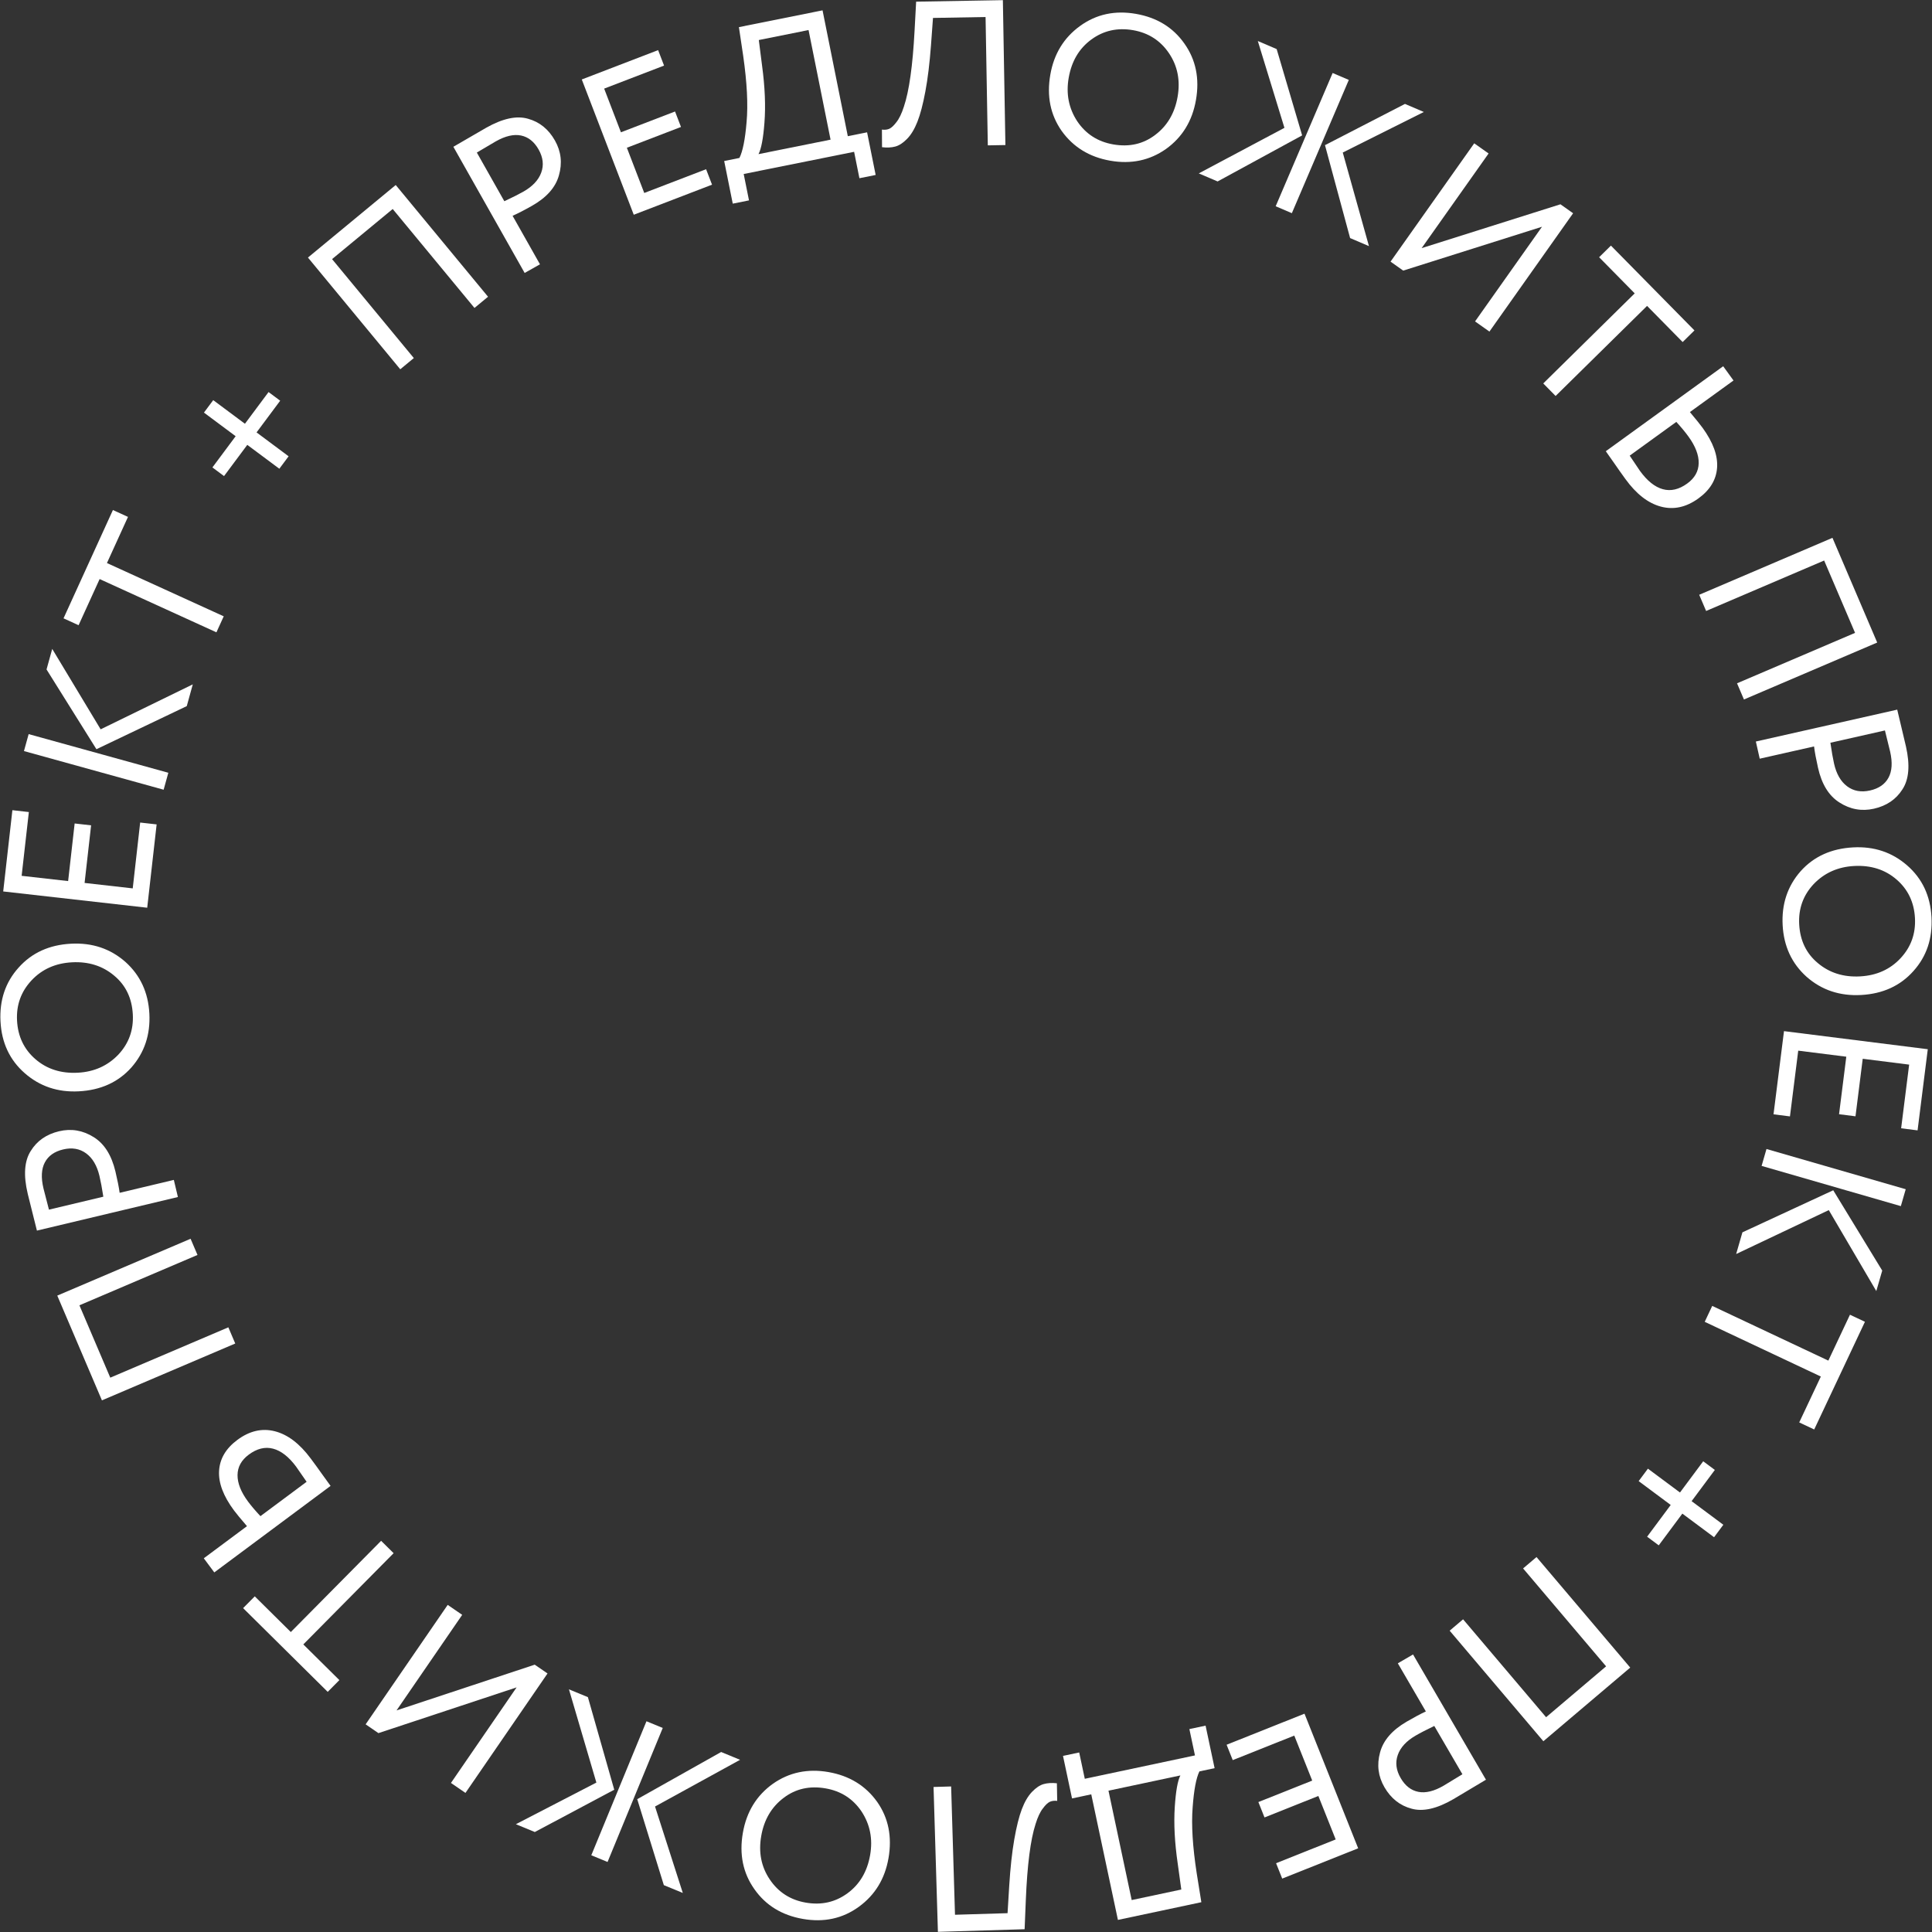 <?xml version="1.0" encoding="UTF-8" standalone="no"?> <!--Generator: Xara Designer (www.xara.com), SVG filter version: 5.0.0.2--> <svg xmlns:xlink="http://www.w3.org/1999/xlink" xmlns="http://www.w3.org/2000/svg" stroke-width="0.501" stroke-linejoin="bevel" fill-rule="evenodd" overflow="visible" width="202.5pt" height="202.5pt" viewBox="0 0 202.5 202.5"><rect x="0" y="0" width="202.5" height="202.5" fill="#333333" stroke="none"/> <defs> <marker id="DefaultArrow2" markerUnits="strokeWidth" viewBox="0 0 1 1" markerWidth="1" markerHeight="1" overflow="visible" orient="auto"> <!-- REF_ARROW_STRAIGHT (-2) --> <g transform="scale(0.009)"> <!-- 1/108 --> <path d="M -9 54 L -9 -54 L 117 0 z"></path> </g> </marker> <marker id="DefaultArrow3" markerUnits="strokeWidth" viewBox="0 0 1 1" markerWidth="1" markerHeight="1" overflow="visible" orient="auto"> <!-- REF_ARROW_ANGLED --> <g transform="scale(0.009)"> <path d="M -27 54 L -9 0 L -27 -54 L 135 0 z"></path> </g> </marker> <marker id="DefaultArrow4" markerUnits="strokeWidth" viewBox="0 0 1 1" markerWidth="1" markerHeight="1" overflow="visible" orient="auto"> <!-- REF_ARROW_ROUNDED --> <g transform="scale(0.009)"> <path d="M -9,0 L -9,-45 C -9,-51.708 2.808,-56.580 9,-54 L 117,-9 C 120.916,-7.369 126.000,-4.242 126,0 C 126,4.242 120.916,7.369 117,9 L 9,54 C 2.808,56.580 -9,51.708 -9,45 z"></path> </g> </marker> <marker id="DefaultArrow5" markerUnits="strokeWidth" viewBox="0 0 1 1" markerWidth="1" markerHeight="1" overflow="visible" orient="auto"> <!-- REF_ARROW_SPOT --> <g transform="scale(0.009)"> <path d="M -54, 0 C -54,29.807 -29.807,54 0,54 C 29.807,54 54,29.807 54,0 C 54,-29.807 29.807,-54 0,-54 C -29.807,-54 -54,-29.807 -54,0 z"></path> </g> </marker> <marker id="DefaultArrow6" markerUnits="strokeWidth" viewBox="0 0 1 1" markerWidth="1" markerHeight="1" overflow="visible" orient="auto"> <!-- REF_ARROW_DIAMOND --> <g transform="scale(0.009)"> <path d="M -63,0 L 0,63 L 63,0 L 0,-63 z"></path> </g> </marker> <marker id="DefaultArrow7" markerUnits="strokeWidth" viewBox="0 0 1 1" markerWidth="1" markerHeight="1" overflow="visible" orient="auto"> <!-- REF_ARROW_FEATHER --> <g transform="scale(0.009)"> <path d="M 18,-54 L 108,-54 L 63,0 L 108,54 L 18, 54 L -36,0 z"></path> </g> </marker> <marker id="DefaultArrow8" markerUnits="strokeWidth" viewBox="0 0 1 1" markerWidth="1" markerHeight="1" overflow="visible" orient="auto"> <!-- REF_ARROW_FEATHER2 --> <g transform="scale(0.009)"> <path d="M -36,0 L 18,-54 L 54,-54 L 18,-18 L 27,-18 L 63,-54 L 99,-54 L 63,-18 L 72,-18 L 108,-54 L 144,-54 L 90,0 L 144,54 L 108,54 L 72,18 L 63,18 L 99,54 L 63,54 L 27,18 L 18,18 L 54,54 L 18,54 z"></path> </g> </marker> <marker id="DefaultArrow9" markerUnits="strokeWidth" viewBox="0 0 1 1" markerWidth="1" markerHeight="1" overflow="visible" orient="auto"> <!-- REF_ARROW_HOLLOWDIAMOND --> <g transform="scale(0.009)"> <path d="M 0,45 L -45,0 L 0, -45 L 45, 0 z M 0, 63 L-63, 0 L 0, -63 L 63, 0 z"></path> </g> </marker> <filter id="StainedFilter"> <feBlend mode="multiply" in2="BackgroundImage" in="SourceGraphic" result="blend"></feBlend> <feComposite in="blend" in2="SourceAlpha" operator="in" result="comp"></feComposite> </filter> <filter id="BleachFilter"> <feBlend mode="screen" in2="BackgroundImage" in="SourceGraphic" result="blend"></feBlend> <feComposite in="blend" in2="SourceAlpha" operator="in" result="comp"></feComposite> </filter> <filter id="InvertTransparencyBitmapFilter"> <feComponentTransfer> <feFuncR type="gamma" offset="-0.055"></feFuncR> <feFuncG type="gamma" offset="-0.055"></feFuncG> <feFuncB type="gamma" offset="-0.055"></feFuncB> </feComponentTransfer> <feComponentTransfer> <feFuncR type="linear"></feFuncR> <feFuncG type="linear"></feFuncG> <feFuncB type="linear"></feFuncB> <feFuncA type="linear"></feFuncA> </feComponentTransfer> <feComponentTransfer> <feFuncR type="gamma" offset="0"></feFuncR> <feFuncG type="gamma" offset="0"></feFuncG> <feFuncB type="gamma" offset="0"></feFuncB> </feComponentTransfer> </filter> </defs> <g id="Document" fill="none" stroke="black" font-family="Times New Roman" font-size="16" transform="scale(1 -1)"> <g id="Spread" transform="translate(0 -202.5)"> <g id="Layer 1"> <g id="Group" fill="#ffffff" fill-rule="nonzero" stroke-linejoin="round" stroke-linecap="round" stroke="none" stroke-width="0.25" stroke-miterlimit="79.84"> <g id="Group_1"> <path d="M 51.153,171.398 L 49.732,170.223 L 41.161,180.594 L 34.805,175.342 L 43.375,164.97 L 41.953,163.795 L 32.277,175.505 L 41.477,183.108 L 51.153,171.398 Z" marker-start="none" marker-end="none"></path> <path d="M 53.726,179.88 L 56.597,174.797 L 54.991,173.89 L 47.519,187.115 C 48.048,187.414 48.605,187.737 49.19,188.084 C 49.775,188.431 50.363,188.772 50.955,189.107 C 52.694,190.089 54.161,190.403 55.358,190.049 C 56.561,189.714 57.496,188.955 58.165,187.771 C 58.813,186.625 58.952,185.408 58.583,184.119 C 58.232,182.858 57.289,181.793 55.752,180.925 C 54.946,180.469 54.27,180.121 53.726,179.88 Z M 51.96,187.68 C 51.734,187.552 51.073,187.163 49.979,186.511 L 52.861,181.41 C 53.69,181.795 54.35,182.127 54.841,182.404 C 55.811,182.952 56.44,183.619 56.727,184.404 C 57.015,185.19 56.924,185.998 56.454,186.829 C 55.991,187.648 55.379,188.137 54.616,188.296 C 53.853,188.455 52.968,188.25 51.96,187.68 Z" marker-start="none" marker-end="none"></path> <path d="M 74.631,183.144 L 66.427,179.992 L 60.979,194.171 L 68.98,197.246 L 69.603,195.625 L 63.324,193.212 L 65.082,188.634 L 70.754,190.814 L 71.377,189.193 L 65.705,187.014 L 67.526,182.274 L 74.008,184.764 L 74.631,183.144 Z" marker-start="none" marker-end="none"></path> <path d="M 78.505,181.497 L 76.803,181.155 L 75.905,185.623 L 77.501,185.944 C 77.85,186.633 78.1,187.886 78.252,189.702 C 78.418,191.521 78.299,193.836 77.897,196.647 L 77.448,199.656 L 86.214,201.416 L 88.862,188.225 L 90.883,188.631 L 91.781,184.163 L 90.078,183.821 L 89.523,186.587 L 77.949,184.263 L 78.505,181.497 Z M 79.534,198.304 L 79.877,195.606 C 80.177,193.379 80.259,191.389 80.124,189.635 C 79.998,187.987 79.79,186.89 79.501,186.345 L 87.054,187.862 L 84.747,199.351 L 79.534,198.304 Z" marker-start="none" marker-end="none"></path> <path d="M 105.38,187.297 L 103.536,187.264 L 103.301,200.717 L 97.79,200.62 L 97.58,197.752 C 97.439,195.868 97.243,194.255 96.991,192.913 C 96.74,191.57 96.462,190.512 96.157,189.74 C 95.852,188.968 95.49,188.368 95.07,187.942 C 94.651,187.515 94.24,187.247 93.836,187.139 C 93.433,187.03 92.971,187.008 92.449,187.071 L 92.438,188.916 C 92.743,188.878 93.003,188.907 93.218,189.005 C 93.433,189.103 93.675,189.328 93.944,189.68 C 94.242,190.047 94.507,190.594 94.74,191.322 C 95.29,192.952 95.664,195.606 95.86,199.285 L 96.024,202.326 L 105.115,202.484 L 105.38,187.297 Z" marker-start="none" marker-end="none"></path> <path d="M 110.09,194.685 C 110.469,196.851 111.507,198.549 113.206,199.779 C 114.904,201.01 116.858,201.432 119.067,201.046 C 121.261,200.662 122.952,199.625 124.14,197.934 C 125.342,196.24 125.746,194.268 125.352,192.016 C 124.969,189.821 123.92,188.11 122.208,186.882 C 120.5,185.683 118.556,185.274 116.376,185.655 C 114.195,186.036 112.497,187.075 111.281,188.771 C 110.093,190.462 109.696,192.433 110.09,194.685 Z M 112.014,194.348 C 111.72,192.667 112.019,191.146 112.912,189.785 C 113.81,188.453 115.064,187.647 116.675,187.365 C 118.356,187.071 119.824,187.402 121.078,188.358 C 122.346,189.311 123.129,190.642 123.428,192.352 C 123.728,194.063 123.428,195.584 122.53,196.915 C 121.632,198.247 120.378,199.054 118.768,199.336 C 117.129,199.622 115.669,199.297 114.39,198.361 C 113.11,197.424 112.318,196.087 112.014,194.348 Z" marker-start="none" marker-end="none"></path> <path d="M 147.26,191.608 L 149.236,190.764 L 140.74,186.513 L 143.486,176.702 L 141.51,177.547 L 138.876,187.286 L 147.26,191.608 Z M 135.404,180.156 L 133.708,180.881 L 139.678,194.849 L 141.374,194.124 L 135.404,180.156 Z M 125.647,184.326 L 134.626,189.102 L 131.836,198.201 L 133.811,197.356 L 136.482,188.309 L 127.622,183.482 L 125.647,184.326 Z" marker-start="none" marker-end="none"></path> <path d="M 161.623,178.733 L 147.076,174.137 L 145.748,175.077 L 154.519,187.478 L 156.025,186.413 L 149.008,176.492 L 163.555,181.088 L 164.883,180.148 L 156.112,167.746 L 154.606,168.811 L 161.623,178.733 Z" marker-start="none" marker-end="none"></path> <path d="M 171.34,171.751 L 167.61,175.539 L 168.847,176.757 L 177.602,167.867 L 176.365,166.649 L 172.635,170.437 L 163.049,160.996 L 161.754,162.311 L 171.34,171.751 Z" marker-start="none" marker-end="none"></path> <path d="M 176.977,156.739 C 176.646,157.196 176.221,157.709 175.701,158.28 L 170.814,154.742 C 171.466,153.767 171.826,153.233 171.894,153.139 C 172.649,152.097 173.446,151.459 174.284,151.226 C 175.122,150.993 175.975,151.191 176.842,151.819 C 177.627,152.387 178.028,153.097 178.045,153.949 C 178.063,154.801 177.706,155.731 176.977,156.739 Z M 180.613,164.113 L 181.695,162.619 L 177.124,159.31 C 177.777,158.532 178.222,157.979 178.459,157.651 C 179.562,156.128 180.067,154.734 179.973,153.47 C 179.879,152.205 179.229,151.136 178.022,150.262 C 176.733,149.329 175.418,149.042 174.077,149.402 C 172.736,149.762 171.497,150.727 170.361,152.297 C 169.928,152.895 169.556,153.421 169.246,153.874 C 168.935,154.328 168.623,154.772 168.309,155.205 L 180.613,164.113 Z" marker-start="none" marker-end="none"></path> <path d="M 182.789,129.184 L 182.065,130.88 L 194.436,136.167 L 191.195,143.75 L 178.824,138.462 L 178.099,140.159 L 192.067,146.128 L 196.757,135.153 L 182.789,129.184 Z" marker-start="none" marker-end="none"></path> <path d="M 190.137,124.263 L 184.443,122.979 L 184.037,124.779 L 198.855,128.12 C 198.989,127.528 199.137,126.901 199.301,126.241 C 199.465,125.581 199.621,124.919 199.771,124.256 C 200.21,122.309 200.088,120.813 199.404,119.769 C 198.737,118.714 197.74,118.037 196.414,117.737 C 195.13,117.448 193.924,117.665 192.796,118.39 C 191.689,119.089 190.942,120.3 190.554,122.022 C 190.35,122.925 190.211,123.672 190.137,124.263 Z M 198.116,123.705 C 198.058,123.959 197.876,124.704 197.567,125.939 L 191.852,124.65 C 191.982,123.745 192.109,123.017 192.233,122.467 C 192.478,121.38 192.935,120.586 193.604,120.085 C 194.274,119.583 195.074,119.437 196.005,119.647 C 196.923,119.854 197.567,120.3 197.939,120.984 C 198.311,121.669 198.37,122.576 198.116,123.705 Z" marker-start="none" marker-end="none"></path> <path d="M 194.226,113.682 C 196.422,113.802 198.31,113.173 199.892,111.796 C 201.474,110.418 202.326,108.61 202.447,106.371 C 202.568,104.147 201.939,102.265 200.56,100.727 C 199.181,99.174 197.35,98.335 195.068,98.211 C 192.843,98.09 190.94,98.725 189.357,100.117 C 187.804,101.51 186.967,103.312 186.846,105.522 C 186.726,107.732 187.355,109.621 188.733,111.188 C 190.113,112.727 191.944,113.558 194.226,113.682 Z M 194.332,111.732 C 192.627,111.639 191.213,111.005 190.089,109.828 C 188.994,108.653 188.491,107.249 188.58,105.617 C 188.673,103.912 189.326,102.557 190.54,101.551 C 191.754,100.53 193.228,100.067 194.962,100.161 C 196.695,100.256 198.109,100.89 199.205,102.066 C 200.3,103.241 200.803,104.645 200.714,106.277 C 200.624,107.938 199.978,109.287 198.777,110.322 C 197.576,111.358 196.094,111.828 194.332,111.732 Z" marker-start="none" marker-end="none"></path> <path d="M 185.889,85.704 L 186.987,94.423 L 202.058,92.527 L 200.988,84.022 L 199.265,84.239 L 200.105,90.913 L 195.239,91.526 L 194.481,85.497 L 192.758,85.714 L 193.517,91.743 L 188.479,92.377 L 187.612,85.487 L 185.889,85.704 Z" marker-start="none" marker-end="none"></path> <path d="M 197.283,69.326 L 196.662,67.179 L 191.682,75.665 L 181.973,71.061 L 182.629,73.334 L 192.148,77.744 L 197.283,69.326 Z M 184.64,80.297 L 185.152,82.069 L 199.746,77.853 L 199.234,76.081 L 184.64,80.297 Z" marker-start="none" marker-end="none"></path> <path d="M 191.635,59.889 L 193.901,64.699 L 195.471,63.959 L 190.153,52.671 L 188.583,53.411 L 190.849,58.22 L 178.678,63.955 L 179.464,65.623 L 191.635,59.889 Z" marker-start="none" marker-end="none"></path> <path d="M 176.085,46.065 L 178.52,49.338 L 179.739,48.431 L 177.304,45.158 L 180.629,42.684 L 179.658,41.378 L 176.333,43.852 L 173.859,40.527 L 172.64,41.433 L 175.114,44.759 L 171.754,47.259 L 172.725,48.564 L 176.085,46.065 Z" marker-start="none" marker-end="none"></path> <path d="M 151.944,31.582 L 153.351,32.775 L 162.051,22.512 L 168.341,27.844 L 159.641,38.107 L 161.048,39.3 L 170.87,27.713 L 161.766,19.995 L 151.944,31.582 Z" marker-start="none" marker-end="none"></path> <path d="M 149.449,23.117 L 146.512,28.161 L 148.106,29.089 L 155.748,15.962 C 155.223,15.656 154.671,15.326 154.09,14.971 C 153.51,14.617 152.926,14.268 152.338,13.926 C 150.613,12.922 149.15,12.589 147.948,12.927 C 146.742,13.246 145.796,13.993 145.112,15.168 C 144.45,16.306 144.295,17.521 144.647,18.814 C 144.981,20.08 145.911,21.157 147.436,22.045 C 148.236,22.511 148.907,22.868 149.449,23.117 Z M 151.315,15.339 C 151.54,15.47 152.195,15.868 153.281,16.534 L 150.333,21.597 C 149.509,21.201 148.853,20.862 148.366,20.578 C 147.403,20.017 146.783,19.342 146.506,18.553 C 146.229,17.764 146.33,16.957 146.811,16.132 C 147.284,15.319 147.903,14.838 148.668,14.689 C 149.432,14.54 150.315,14.757 151.315,15.339 Z" marker-start="none" marker-end="none"></path> <path d="M 128.565,19.627 L 136.729,22.883 L 142.355,8.773 L 134.393,5.598 L 133.75,7.211 L 139.999,9.702 L 138.182,14.258 L 132.538,12.007 L 131.895,13.62 L 137.539,15.87 L 135.658,20.587 L 129.208,18.015 L 128.565,19.627 Z" marker-start="none" marker-end="none"></path> <path d="M 124.663,21.269 L 126.361,21.629 L 127.307,17.172 L 125.715,16.834 C 125.374,16.14 125.138,14.885 125.006,13.067 C 124.86,11.247 125.003,8.933 125.436,6.126 L 125.918,3.123 L 117.173,1.267 L 114.379,14.428 L 112.363,14 L 111.417,18.458 L 113.115,18.818 L 113.701,16.058 L 125.248,18.509 L 124.663,21.269 Z M 123.817,4.452 L 123.445,7.146 C 123.121,9.369 123.017,11.358 123.133,13.113 C 123.241,14.763 123.437,15.862 123.72,16.41 L 116.184,14.811 L 118.617,3.348 L 123.817,4.452 Z" marker-start="none" marker-end="none"></path> <path d="M 97.849,15.2 L 99.692,15.255 L 100.097,1.807 L 105.606,1.973 L 105.781,4.844 C 105.898,6.729 106.073,8.344 106.308,9.69 C 106.542,11.036 106.807,12.097 107.102,12.873 C 107.397,13.649 107.752,14.253 108.166,14.685 C 108.58,15.117 108.987,15.39 109.389,15.504 C 109.791,15.617 110.253,15.645 110.776,15.589 L 110.81,13.744 C 110.505,13.779 110.245,13.745 110.031,13.645 C 109.817,13.544 109.578,13.316 109.314,12.961 C 109.021,12.591 108.763,12.04 108.539,11.31 C 108.009,9.673 107.669,7.014 107.519,3.333 L 107.394,0.29 L 98.306,0.016 L 97.849,15.2 Z" marker-start="none" marker-end="none"></path> <path d="M 93.126,7.733 C 92.747,5.567 91.709,3.869 90.011,2.638 C 88.312,1.407 86.359,0.985 84.15,1.371 C 81.955,1.754 80.264,2.791 79.076,4.482 C 77.874,6.175 77.469,8.148 77.863,10.399 C 78.246,12.594 79.294,14.306 81.006,15.534 C 82.714,16.733 84.658,17.143 86.838,16.762 C 89.019,16.381 90.717,15.343 91.934,13.647 C 93.122,11.956 93.519,9.985 93.126,7.733 Z M 91.202,8.069 C 91.495,9.751 91.196,11.272 90.302,12.632 C 89.404,13.964 88.15,14.771 86.54,15.052 C 84.858,15.346 83.39,15.014 82.137,14.059 C 80.869,13.105 80.085,11.774 79.787,10.063 C 79.488,8.353 79.788,6.832 80.686,5.501 C 81.584,4.169 82.838,3.362 84.449,3.081 C 86.087,2.795 87.547,3.12 88.826,4.057 C 90.106,4.993 90.898,6.331 91.202,8.069 Z" marker-start="none" marker-end="none"></path> <path d="M 56.056,10.48 L 54.07,11.298 L 62.508,15.662 L 59.633,25.435 L 61.619,24.617 L 64.382,14.913 L 56.056,10.48 Z M 67.759,22.089 L 69.465,21.386 L 63.681,7.34 L 61.976,8.043 L 67.759,22.089 Z M 77.571,18.048 L 68.656,13.153 L 71.567,4.093 L 69.58,4.911 L 66.79,13.922 L 75.585,18.866 L 77.571,18.048 Z" marker-start="none" marker-end="none"></path> <path d="M 41.564,23.226 L 56.047,28.02 L 57.388,27.098 L 48.787,14.578 L 47.266,15.623 L 54.147,25.639 L 39.665,20.845 L 38.323,21.766 L 46.925,34.287 L 48.445,33.242 L 41.564,23.226 Z" marker-start="none" marker-end="none"></path> <path d="M 31.792,30.143 L 35.571,26.403 L 34.349,25.169 L 25.481,33.947 L 26.703,35.181 L 30.481,31.44 L 39.946,41.002 L 41.257,39.705 L 31.792,30.143 Z" marker-start="none" marker-end="none"></path> <path d="M 26.001,45.111 C 26.338,44.659 26.77,44.151 27.297,43.587 L 32.138,47.188 C 31.473,48.154 31.106,48.684 31.037,48.776 C 30.269,49.81 29.464,50.437 28.623,50.659 C 27.782,50.88 26.931,50.672 26.073,50.033 C 25.295,49.454 24.903,48.739 24.897,47.887 C 24.891,47.035 25.259,46.11 26.001,45.111 Z M 22.461,37.691 L 21.36,39.17 L 25.887,42.538 C 25.225,43.307 24.773,43.855 24.531,44.18 C 23.408,45.689 22.886,47.076 22.963,48.341 C 23.04,49.607 23.676,50.684 24.872,51.574 C 26.149,52.524 27.46,52.827 28.805,52.485 C 30.151,52.143 31.402,51.194 32.559,49.639 C 33,49.047 33.378,48.526 33.695,48.076 C 34.011,47.626 34.329,47.187 34.649,46.757 L 22.461,37.691 Z" marker-start="none" marker-end="none"></path> <path d="M 19.976,72.66 L 20.7,70.964 L 8.324,65.687 L 11.558,58.102 L 23.934,63.378 L 24.657,61.681 L 10.684,55.724 L 6.003,66.703 L 19.976,72.66 Z" marker-start="none" marker-end="none"></path> <path d="M 12.541,77.477 L 18.22,78.829 L 18.647,77.035 L 3.87,73.516 C 3.729,74.107 3.573,74.732 3.401,75.39 C 3.23,76.048 3.065,76.708 2.908,77.369 C 2.445,79.312 2.55,80.809 3.221,81.861 C 3.876,82.924 4.864,83.613 6.187,83.928 C 7.468,84.233 8.676,84.03 9.812,83.319 C 10.927,82.632 11.689,81.431 12.098,79.714 C 12.312,78.813 12.46,78.067 12.541,77.477 Z M 4.556,77.94 C 4.617,77.687 4.808,76.945 5.131,75.713 L 10.831,77.07 C 10.69,77.973 10.555,78.699 10.424,79.248 C 10.166,80.332 9.699,81.121 9.024,81.614 C 8.349,82.108 7.547,82.244 6.618,82.023 C 5.703,81.805 5.064,81.352 4.7,80.663 C 4.336,79.974 4.288,79.066 4.556,77.94 Z" marker-start="none" marker-end="none"></path> <path d="M 8.258,88.114 C 6.063,87.999 4.175,88.632 2.596,90.013 C 1.017,91.393 0.169,93.203 0.052,95.442 C -0.065,97.667 0.568,99.547 1.951,101.083 C 3.333,102.633 5.165,103.468 7.448,103.587 C 9.673,103.704 11.575,103.064 13.155,101.67 C 14.706,100.273 15.539,98.47 15.655,96.259 C 15.77,94.049 15.138,92.162 13.756,90.597 C 12.374,89.061 10.541,88.234 8.258,88.114 Z M 8.156,90.065 C 9.861,90.154 11.277,90.786 12.403,91.96 C 13.501,93.133 14.007,94.536 13.921,96.169 C 13.832,97.873 13.181,99.23 11.969,100.238 C 10.757,101.261 9.284,101.728 7.55,101.637 C 5.817,101.546 4.401,100.914 3.304,99.741 C 2.206,98.568 1.7,97.165 1.786,95.533 C 1.873,93.872 2.515,92.522 3.714,91.484 C 4.913,90.445 6.394,89.972 8.156,90.065 Z" marker-start="none" marker-end="none"></path> <path d="M 16.417,116.091 L 15.43,107.358 L 0.336,109.064 L 1.299,117.581 L 3.024,117.386 L 2.268,110.702 L 7.141,110.151 L 7.824,116.189 L 9.549,115.994 L 8.866,109.956 L 13.912,109.385 L 14.692,116.286 L 16.417,116.091 Z" marker-start="none" marker-end="none"></path> <path d="M 4.878,132.332 L 5.474,134.486 L 10.549,126.057 L 20.206,130.769 L 19.576,128.49 L 10.107,123.972 L 4.878,132.332 Z M 17.643,121.504 L 17.151,119.727 L 2.511,123.778 L 3.003,125.555 L 17.643,121.504 Z" marker-start="none" marker-end="none"></path> <path d="M 10.443,141.807 L 8.237,136.969 L 6.658,137.69 L 11.835,149.042 L 13.415,148.322 L 11.209,143.485 L 23.45,137.902 L 22.684,136.224 L 10.443,141.807 Z" marker-start="none" marker-end="none"></path> <path d="M 25.919,155.872 L 23.482,152.6 L 22.264,153.507 L 24.7,156.779 L 21.376,159.255 L 22.349,160.56 L 25.673,158.084 L 28.148,161.408 L 29.367,160.501 L 26.891,157.177 L 30.25,154.675 L 29.278,153.37 L 25.919,155.872 Z" marker-start="none" marker-end="none"></path> </g> </g> </g> </g> </g> </svg> 
